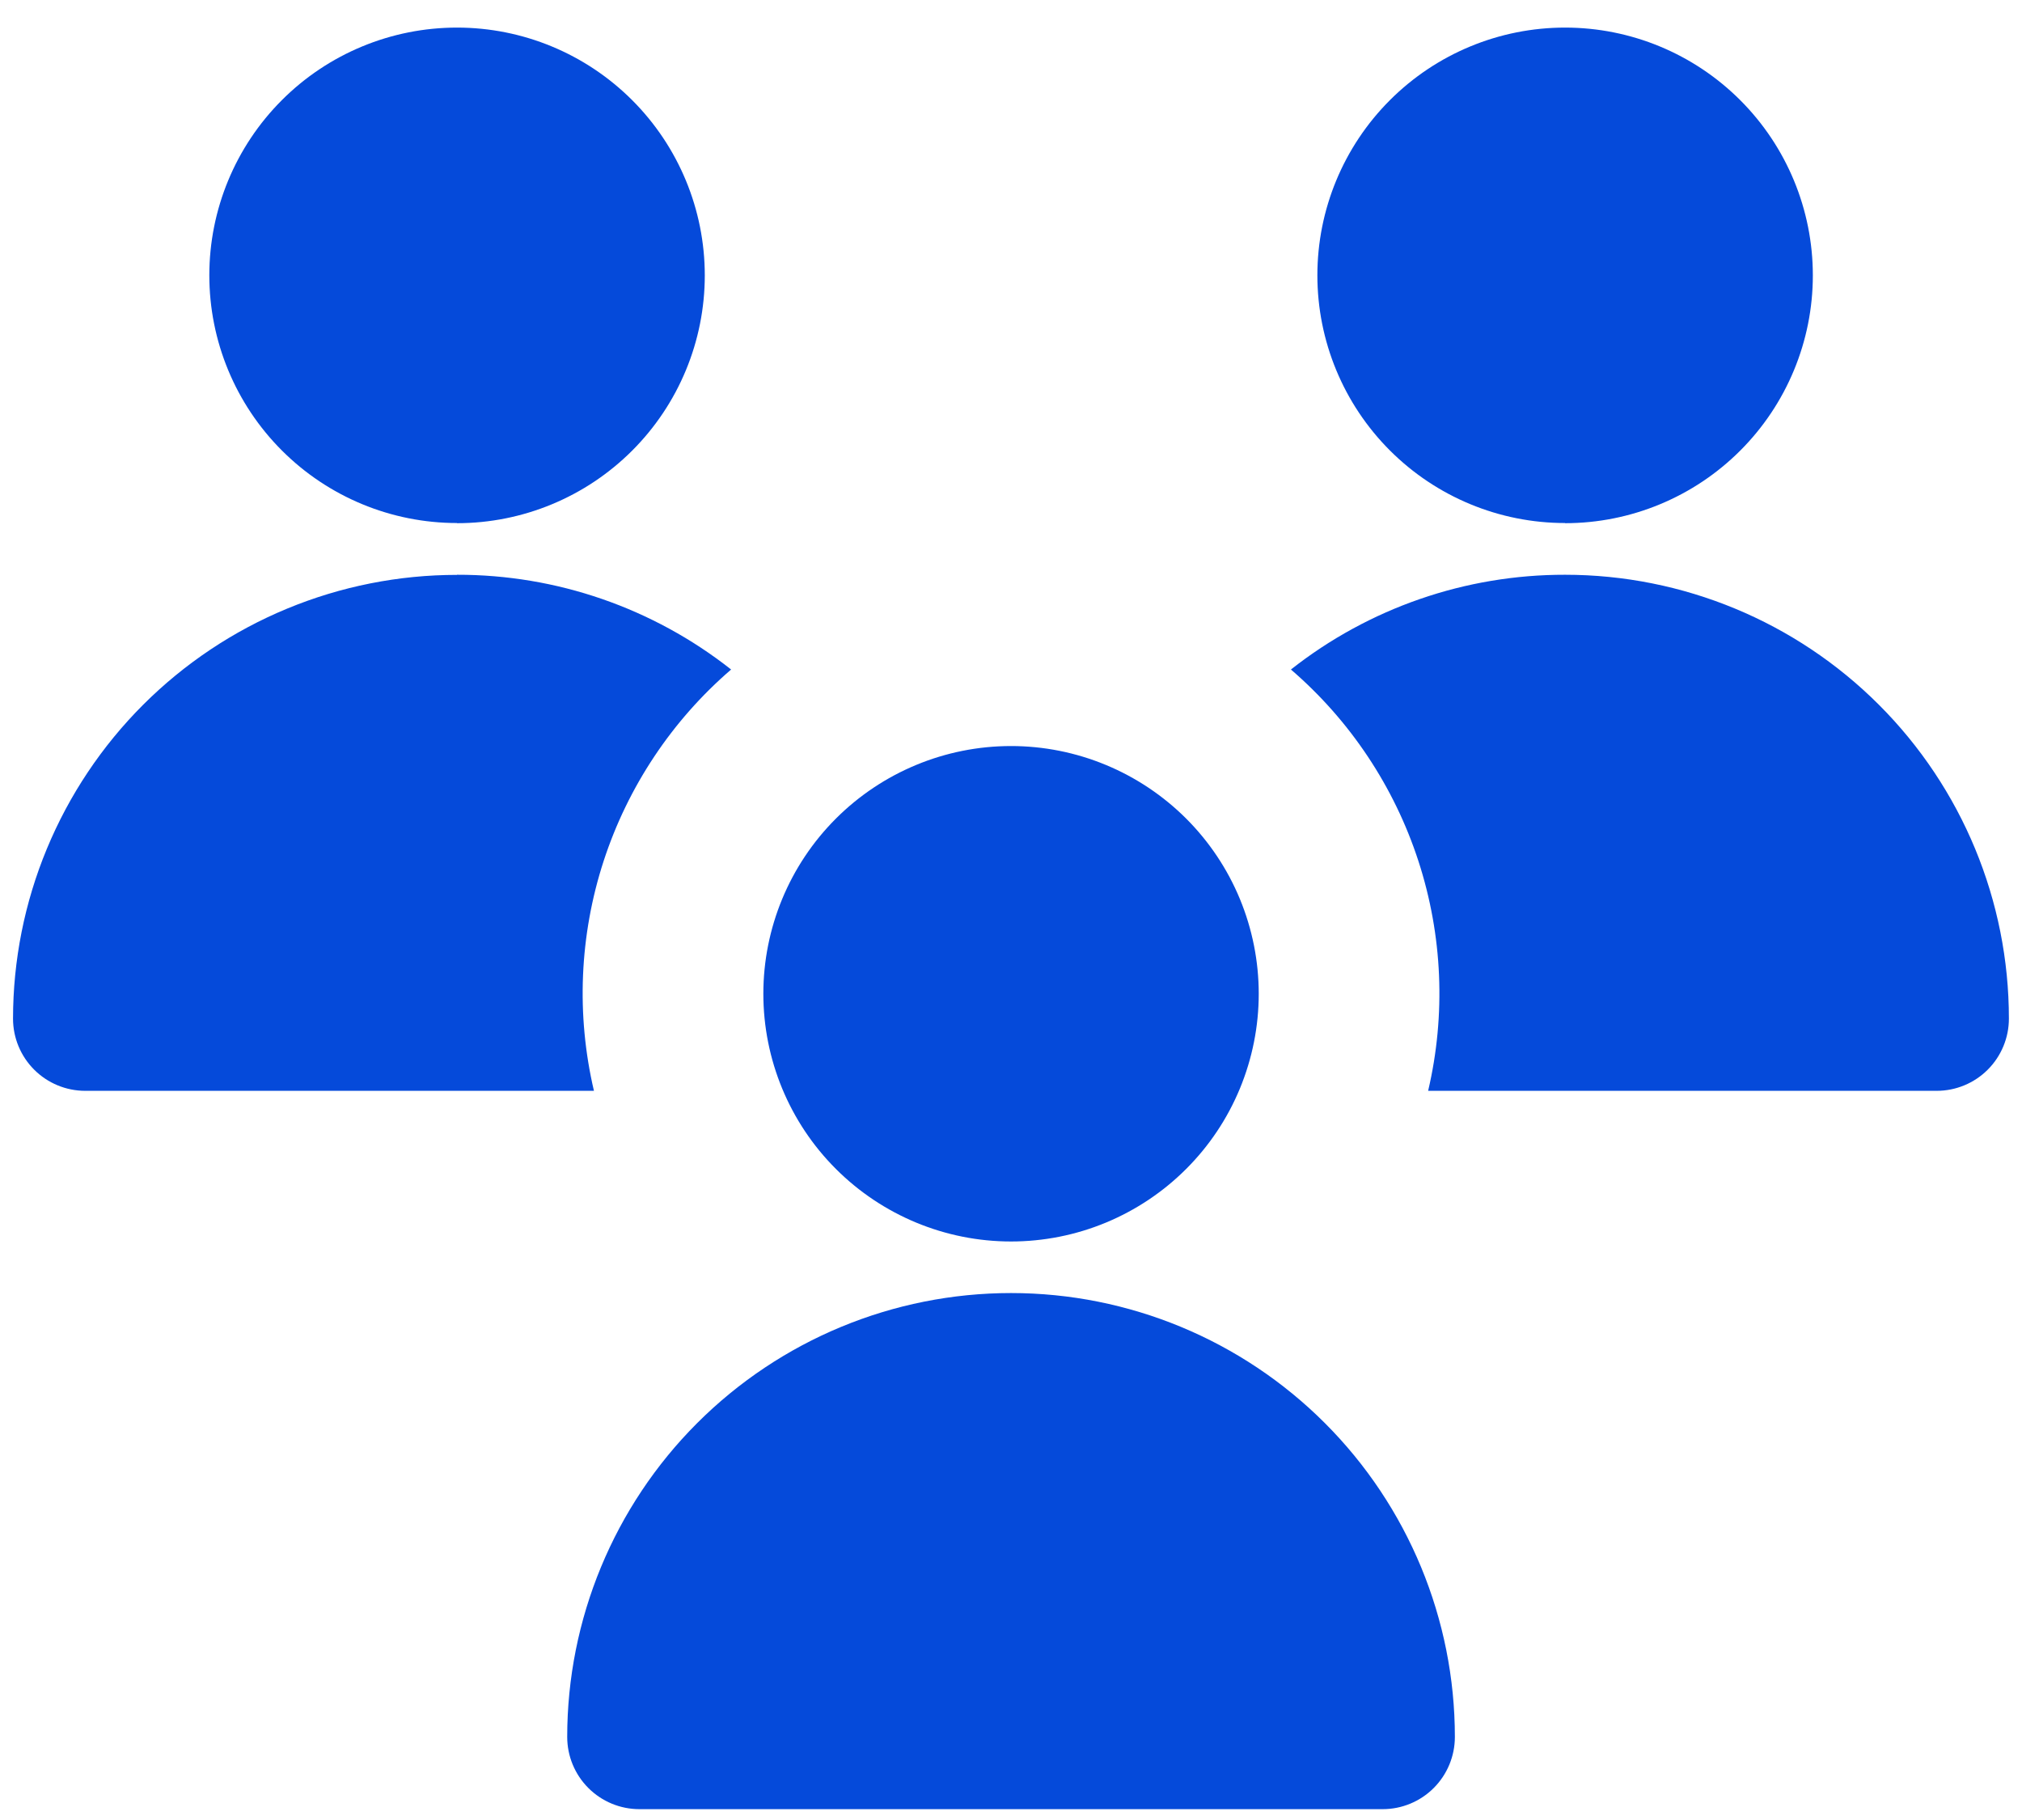 <svg width="50" height="45" viewBox="0 0 50 45" fill="none" xmlns="http://www.w3.org/2000/svg">
<path fill-rule="evenodd" clip-rule="evenodd" d="M11.301 12.936C12.926 12.936 14.484 12.29 15.633 11.141C16.782 9.992 17.428 8.434 17.428 6.809C17.428 5.184 16.782 3.626 15.633 2.477C14.484 1.328 12.926 0.682 11.301 0.682C9.676 0.682 8.118 1.327 6.97 2.476C5.821 3.625 5.176 5.183 5.176 6.807C5.176 8.432 5.821 9.989 6.97 11.138C8.118 12.287 9.676 12.932 11.301 12.932V12.936ZM38.701 12.936C40.326 12.936 41.884 12.29 43.033 11.141C44.182 9.992 44.828 8.434 44.828 6.809C44.828 5.184 44.182 3.626 43.033 2.477C41.884 1.328 40.326 0.682 38.701 0.682C37.076 0.682 35.519 1.327 34.37 2.476C33.221 3.625 32.576 5.183 32.576 6.807C32.576 8.432 33.221 9.989 34.37 11.138C35.519 12.287 37.076 12.932 38.701 12.932V12.936ZM38.701 14.211C36.242 14.207 33.854 15.032 31.922 16.554C33.386 17.814 34.476 19.452 35.074 21.288C35.672 23.125 35.756 25.091 35.315 26.971H47.89C48.364 26.971 48.818 26.783 49.153 26.448C49.488 26.113 49.676 25.659 49.676 25.186C49.676 22.275 48.52 19.483 46.461 17.425C44.403 15.367 41.612 14.211 38.701 14.211ZM11.301 14.211C13.76 14.207 16.148 15.032 18.079 16.554C16.616 17.814 15.526 19.452 14.927 21.288C14.329 23.125 14.246 25.091 14.687 26.971H2.108C1.634 26.971 1.18 26.783 0.845 26.448C0.51 26.113 0.322 25.659 0.322 25.186C0.323 23.744 0.607 22.317 1.159 20.986C1.711 19.655 2.52 18.445 3.539 17.426C4.559 16.407 5.769 15.599 7.101 15.048C8.432 14.497 9.86 14.214 11.301 14.214V14.211ZM25.001 30.696C25.805 30.696 26.602 30.538 27.345 30.23C28.088 29.922 28.763 29.471 29.332 28.902C29.901 28.334 30.352 27.659 30.66 26.915C30.967 26.172 31.126 25.376 31.126 24.571C31.126 23.767 30.967 22.971 30.66 22.227C30.352 21.484 29.901 20.809 29.332 20.24C28.763 19.672 28.088 19.221 27.345 18.913C26.602 18.605 25.805 18.446 25.001 18.446C23.376 18.446 21.819 19.092 20.67 20.24C19.521 21.389 18.876 22.947 18.876 24.571C18.876 26.196 19.521 27.754 20.67 28.902C21.819 30.051 23.376 30.696 25.001 30.696ZM14.026 42.946C14.026 40.036 15.182 37.244 17.24 35.186C19.299 33.128 22.09 31.971 25.001 31.971C27.912 31.971 30.703 33.128 32.761 35.186C34.819 37.244 35.976 40.036 35.976 42.946C35.976 43.42 35.788 43.874 35.453 44.209C35.118 44.544 34.664 44.732 34.19 44.732H15.812C15.338 44.732 14.884 44.544 14.549 44.209C14.214 43.874 14.026 43.42 14.026 42.946Z" fill="#054ADA"/>
</svg>
